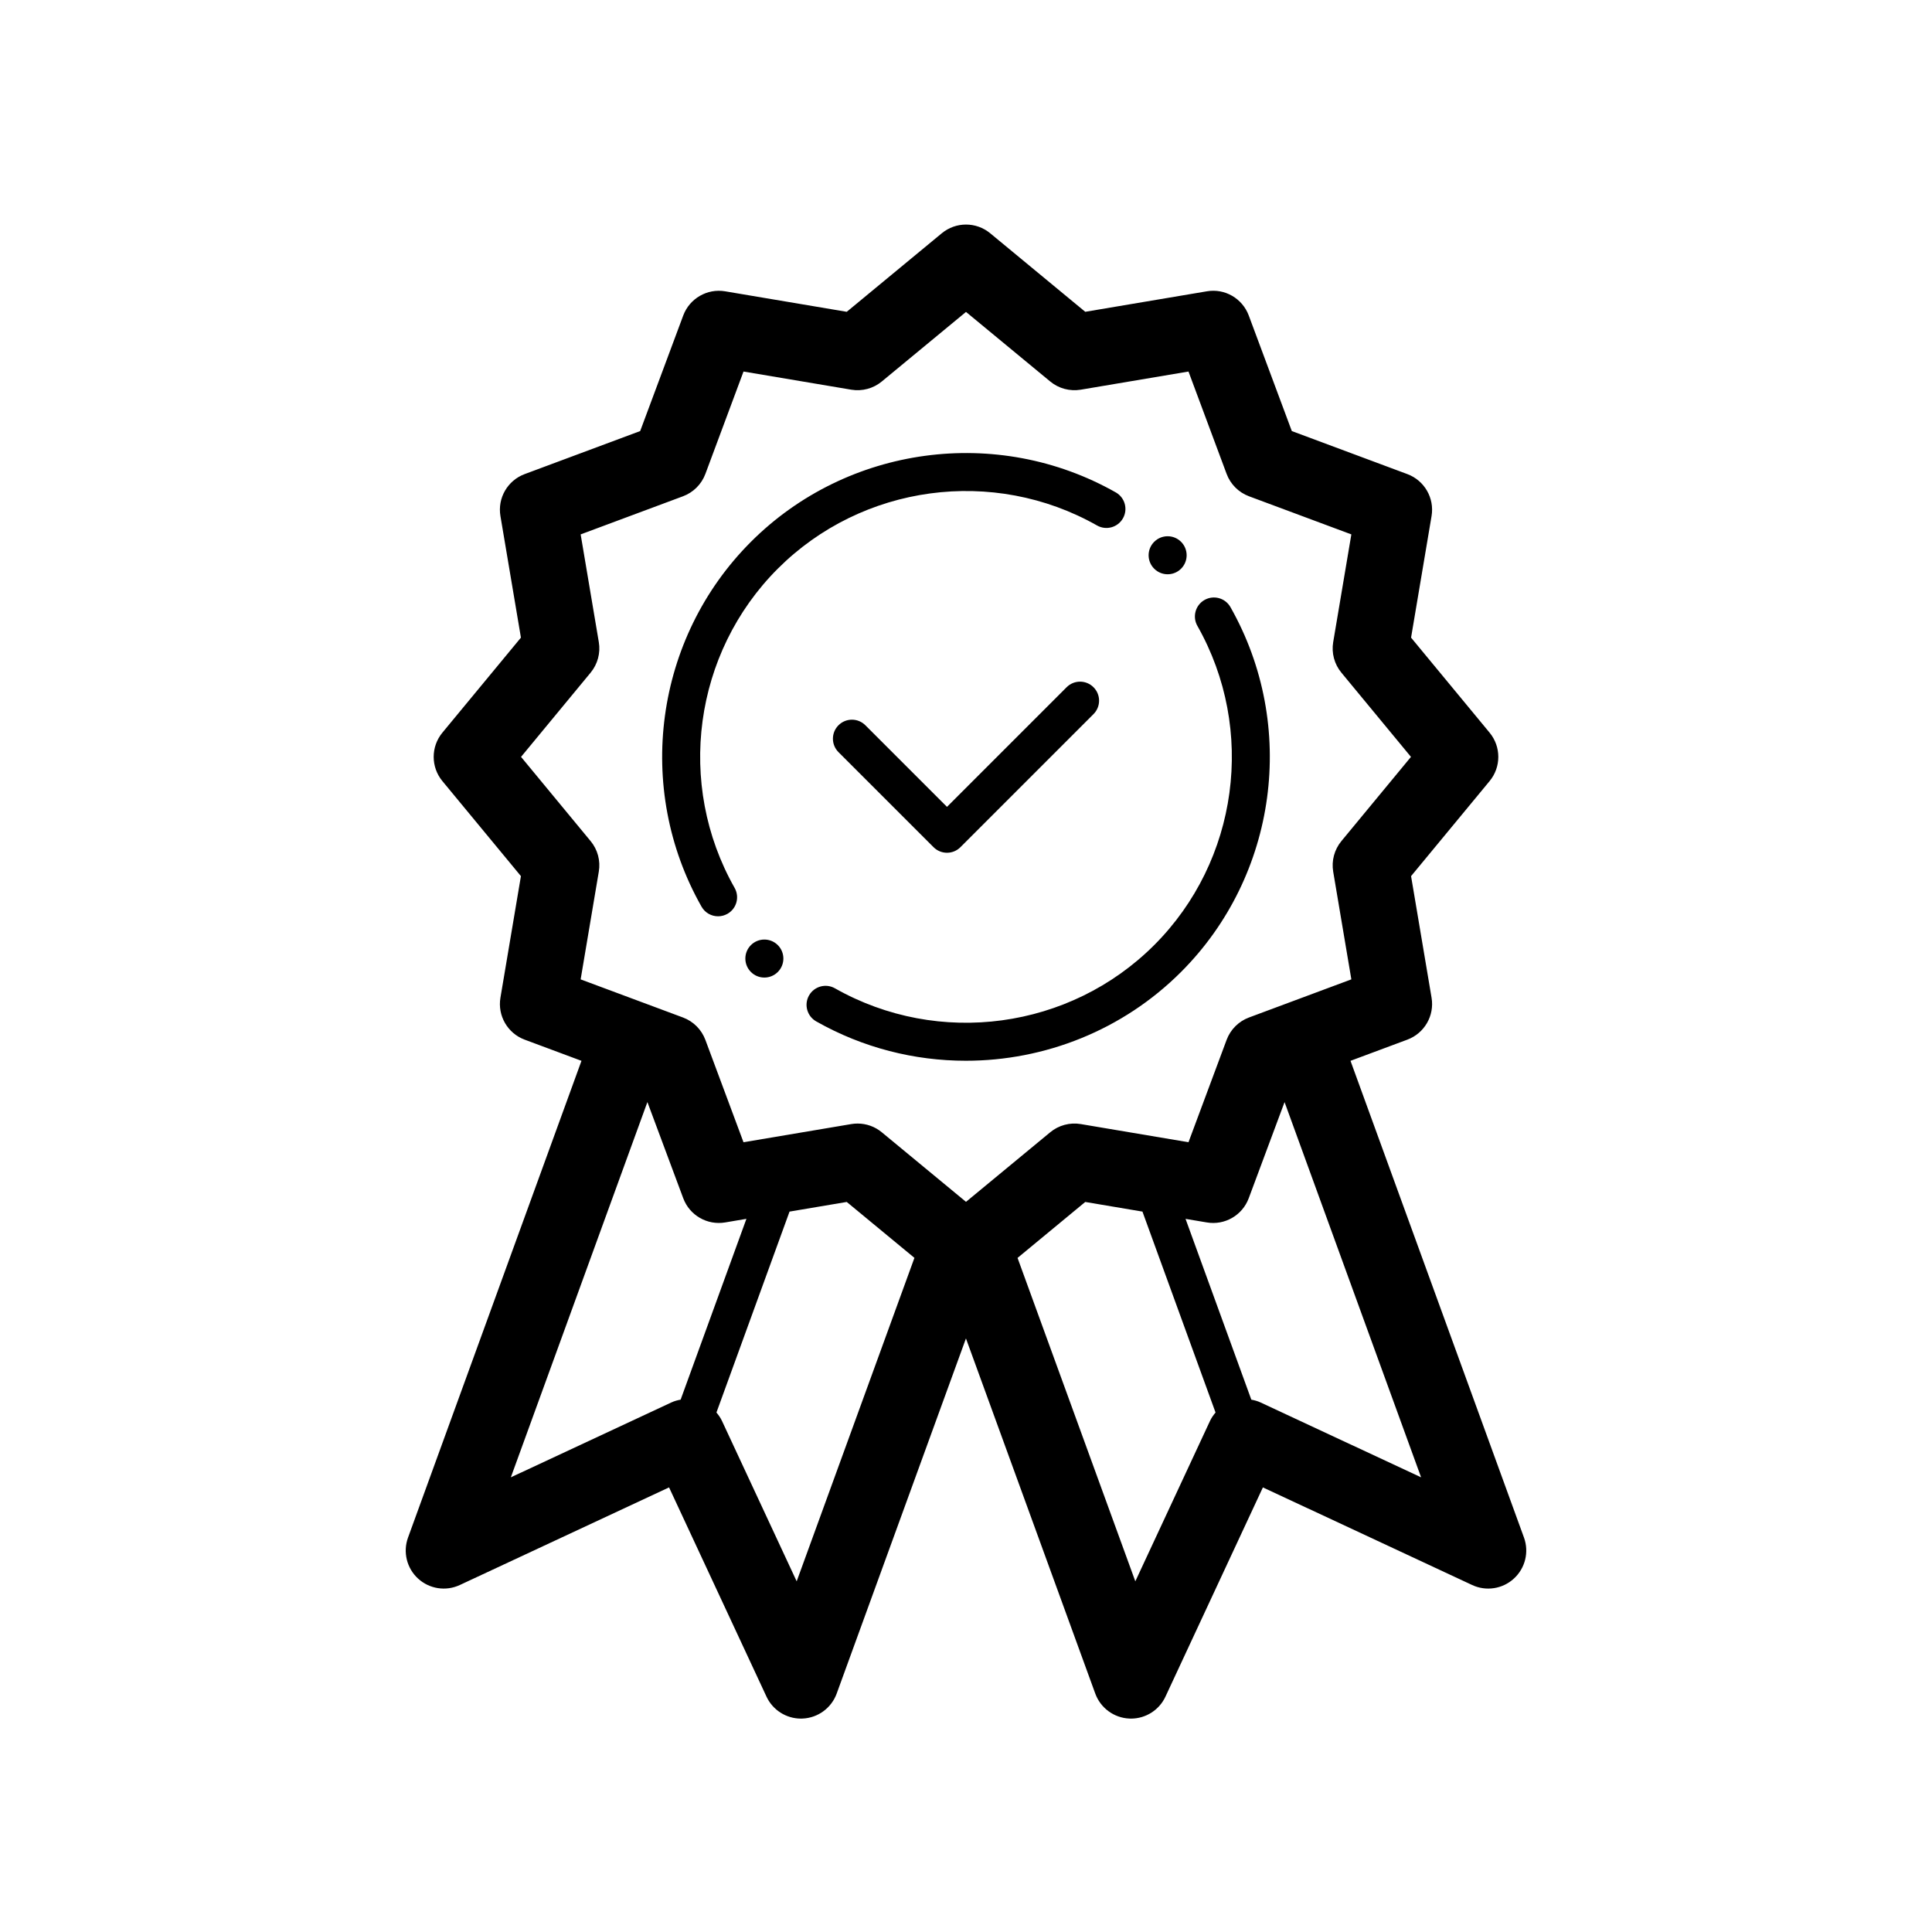 <?xml version="1.0" encoding="UTF-8"?>
<!-- Uploaded to: SVG Repo, www.svgrepo.com, Generator: SVG Repo Mixer Tools -->
<svg fill="#000000" width="800px" height="800px" version="1.1" viewBox="144 144 512 512" xmlns="http://www.w3.org/2000/svg">
 <path d="m547.87 551.47-45.973-126.34 15.062-5.613c4.527-1.688 7.227-6.352 6.418-11.117l-5.43-32.219 20.812-25.184c3.078-3.723 3.078-9.113 0-12.836l-20.812-25.184 5.43-32.219c0.805-4.766-1.891-9.43-6.418-11.117l-30.617-11.406-11.406-30.617c-1.684-4.523-6.332-7.246-11.117-6.418l-32.219 5.43-25.184-20.812c-3.723-3.078-9.113-3.078-12.836 0l-25.184 20.812-32.219-5.43c-4.762-0.805-9.43 1.891-11.117 6.418l-11.406 30.617-30.617 11.406c-4.527 1.688-7.227 6.352-6.418 11.117l5.43 32.219-20.812 25.184c-3.078 3.723-3.078 9.113 0 12.836l20.812 25.184-5.43 32.219c-0.805 4.766 1.891 9.43 6.418 11.117l15.059 5.613-45.965 126.34c-1.395 3.828-0.344 8.121 2.66 10.871 3.008 2.754 7.371 3.426 11.062 1.703l55.453-25.867 25.82 55.445c1.656 3.562 5.231 5.824 9.129 5.824 0.145 0 0.293 0 0.438-0.012 4.074-0.176 7.637-2.793 9.035-6.621l34.258-94.113 34.27 94.113c1.395 3.828 4.957 6.445 9.035 6.621 0.145 0.004 0.293 0.012 0.438 0.012 3.898 0 7.473-2.262 9.129-5.824l25.82-55.445 55.453 25.867c3.691 1.723 8.066 1.055 11.062-1.703 3.012-2.75 4.066-7.039 2.676-10.871zm-247.35-184.57-18.438-22.32 18.438-22.32c1.863-2.254 2.656-5.211 2.172-8.09l-4.812-28.551 27.129-10.105c2.742-1.023 4.902-3.184 5.926-5.926l10.105-27.129 28.551 4.812c2.887 0.48 5.84-0.309 8.09-2.172l22.32-18.438 22.32 18.438c2.254 1.867 5.203 2.648 8.09 2.172l28.551-4.812 10.105 27.129c1.023 2.742 3.184 4.902 5.926 5.926l27.129 10.105-4.812 28.551c-0.488 2.887 0.309 5.84 2.172 8.09l18.438 22.32-18.438 22.32c-1.863 2.254-2.656 5.211-2.172 8.09l4.812 28.551-27.129 10.105c-2.742 1.023-4.902 3.184-5.926 5.926l-10.105 27.129-28.551-4.812c-2.875-0.484-5.84 0.309-8.09 2.172l-22.32 18.438-22.32-18.438c-1.82-1.508-4.09-2.309-6.418-2.309-0.555 0-1.117 0.047-1.676 0.141l-28.551 4.812-10.105-27.129c-1.023-2.742-3.184-4.902-5.926-5.926l-27.129-10.105 4.812-28.551c0.488-2.891-0.301-5.844-2.168-8.094zm15.047 69.156 9.496 25.484c1.684 4.523 6.332 7.219 11.117 6.418l5.629-0.953-17.434 47.914c-0.836 0.152-1.664 0.371-2.449 0.742l-42.547 19.844zm39.559 127.01-19.801-42.523c-0.379-0.812-0.891-1.535-1.461-2.211l19.371-53.246 15.16-2.555 17.938 14.816zm89.746 0-31.211-85.707 17.941-14.828 15.16 2.555 19.371 53.246c-0.57 0.676-1.082 1.395-1.461 2.211zm33.191-47.398c-0.785-0.367-1.605-0.59-2.449-0.742l-17.434-47.914 5.633 0.945c4.769 0.816 9.43-1.891 11.117-6.418l9.492-25.473 36.184 99.441zm-148.15-131.39c-17.805-31.418-12.426-71.18 13.094-96.691 25.508-25.512 65.273-30.898 96.691-13.094 2.418 1.371 3.269 4.449 1.898 6.867-1.371 2.418-4.445 3.273-6.867 1.898-27.492-15.582-62.277-10.871-84.602 11.445-22.324 22.32-27.031 57.105-11.445 84.602 1.371 2.418 0.523 5.496-1.898 6.867-0.785 0.441-1.637 0.656-2.481 0.656-1.762 0.004-3.465-0.914-4.391-2.551zm119.96 10.184c22.324-22.32 27.031-57.105 11.445-84.602-1.371-2.418-0.523-5.496 1.898-6.867 2.422-1.367 5.496-0.523 6.867 1.898 17.805 31.418 12.426 71.18-13.094 96.691-15.453 15.457-36.145 23.527-57.031 23.527-13.594 0-27.27-3.414-39.66-10.434-2.418-1.371-3.269-4.449-1.898-6.867 1.371-2.418 4.445-3.273 6.867-1.898 27.5 15.582 62.285 10.871 84.605-11.449zm0-99.75c-1.969-1.969-1.969-5.16 0-7.125 1.969-1.969 5.16-1.969 7.125 0 1.969 1.969 1.969 5.16 0 7.125-1.965 1.969-5.156 1.969-7.125 0zm-99.746 99.75c1.969 1.969 1.969 5.16 0 7.125-1.969 1.969-5.16 1.969-7.125 0-1.969-1.969-1.969-5.16 0-7.125s5.156-1.965 7.125 0zm16.082-51.137c-1.969-1.969-1.969-5.152 0-7.125 1.969-1.969 5.152-1.969 7.125 0l21.629 21.625 31.703-31.703c1.969-1.969 5.152-1.969 7.125 0 1.969 1.969 1.969 5.152 0 7.125l-35.266 35.266c-0.984 0.984-2.273 1.477-3.562 1.477-1.289 0-2.578-0.492-3.562-1.477z"/>
</svg>